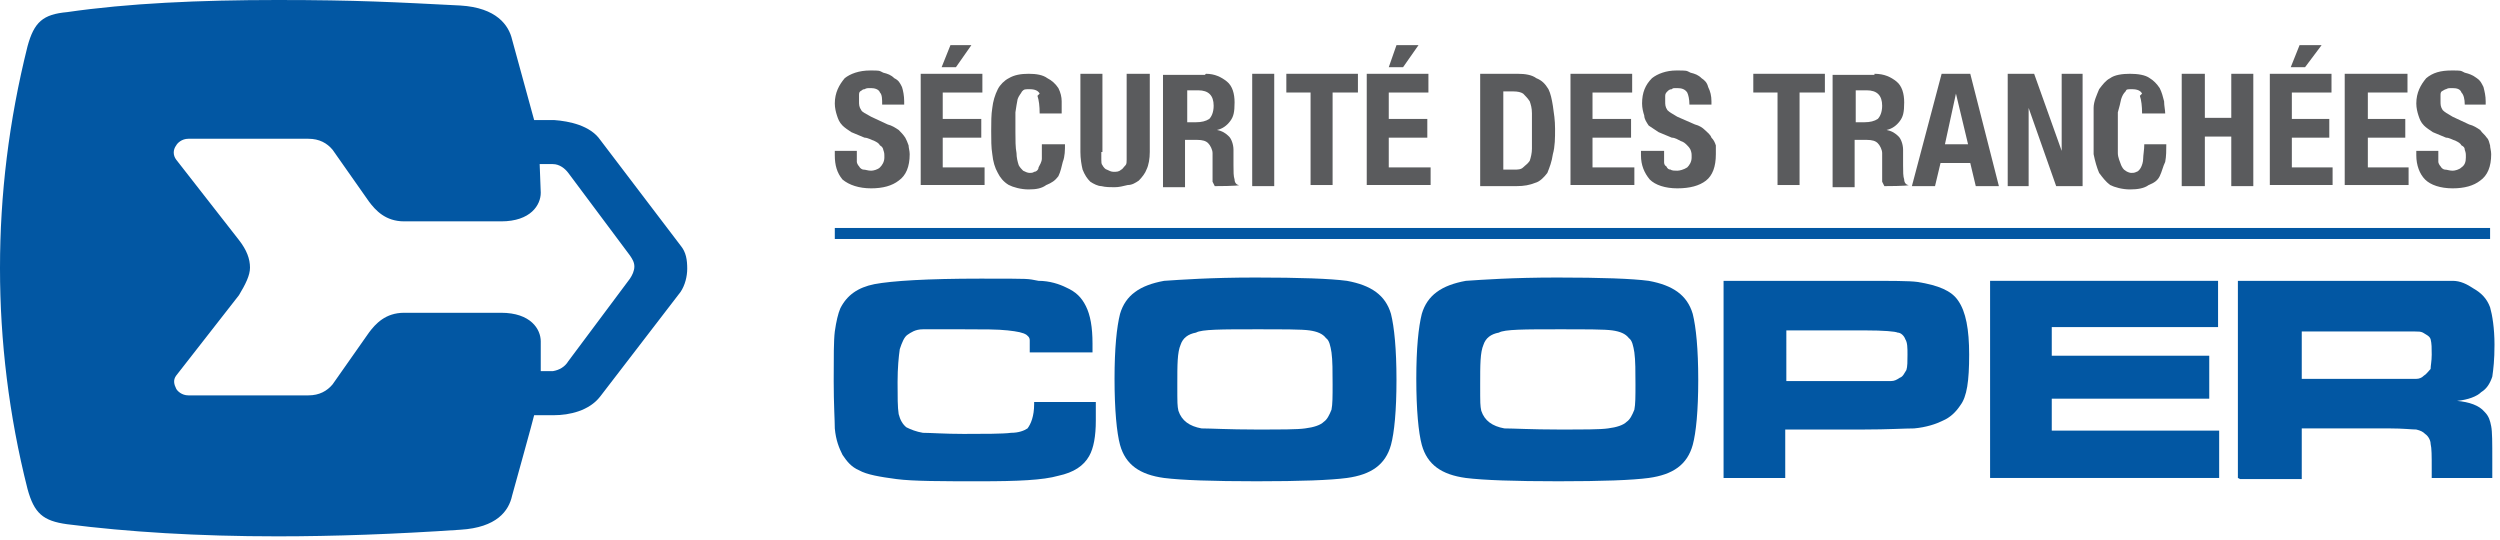 <svg version="1.2" xmlns="http://www.w3.org/2000/svg" viewBox="0 0 227 49" width="227" height="49"><style>.a{fill:#0257a3}.b{fill:#5a5b5d}</style><path class="a" d="m0 24.3c0-6.6 0.8-13.3 2.5-20.1 0.6-2.2 1.4-2.9 3.6-3.1 5.5-0.8 12-1.1 19.1-1.1 7.2 0 10.7 0.2 16.6 0.5 3.3 0.2 4.4 1.8 4.7 3.1l2 7.3h1.8c1.4 0.1 3.3 0.5 4.2 1.8l7.3 9.6c0.5 0.6 0.6 1.3 0.6 2.1 0 0.7-0.2 1.5-0.6 2.1l-7.3 9.5c-1 1.3-2.8 1.7-4.2 1.7h-1.8c0 0.1-2 7.3-2 7.3-0.3 1.4-1.4 2.9-4.7 3.1-5.9 0.4-11.5 0.6-16.6 0.6-7.2 0-13.6-0.4-19.1-1.1-2.2-0.3-3-1-3.6-3.2-1.7-6.7-2.5-13.5-2.5-20zm22.7 0c0 0.7-0.4 1.5-1 2.5l-5.7 7.3c-0.3 0.4-0.2 0.8 0 1.2 0.1 0.2 0.5 0.6 1.1 0.6h10.9c1 0 1.7-0.4 2.2-1l3.3-4.7c0.6-0.8 1.5-1.8 3.2-1.8h8.8c2.7 0 3.6 1.5 3.6 2.6v2.7c-0.1 0 1.1 0 1.1 0 0.6-0.1 1.1-0.4 1.4-0.9l5.6-7.5c0.2-0.3 0.4-0.7 0.4-1.1 0-0.4-0.2-0.7-0.4-1l-5.6-7.5c-0.3-0.4-0.8-0.8-1.4-0.8h-1.2c0-0.1 0.1 2.6 0.1 2.6 0 1.1-0.9 2.6-3.6 2.6h-8.8c-1.7 0-2.6-1-3.2-1.8l-3.3-4.7c-0.5-0.6-1.2-1-2.2-1h-10.9c-0.6 0-1 0.4-1.1 0.6-0.3 0.4-0.3 0.9 0 1.3l5.7 7.3c0.7 0.9 1 1.7 1 2.5z"/><path class="a" d="m93.9 36.5h5.6c0 0.9 0 1.4 0 1.7 0 1.4-0.2 2.5-0.6 3.2-0.5 0.9-1.4 1.5-2.8 1.8-1.4 0.4-3.7 0.5-7.1 0.5-3.4 0-6.1 0-7.6-0.2-1.5-0.2-2.7-0.4-3.4-0.8-0.7-0.3-1.1-0.8-1.5-1.4-0.3-0.6-0.6-1.3-0.7-2.4 0-0.7-0.1-2.2-0.1-4.3 0-2.2 0-3.7 0.1-4.5q0.2-1.4 0.5-2.1c0.6-1.2 1.6-1.9 3.1-2.2 1.6-0.3 4.8-0.5 9.6-0.5 4.8 0 4.2 0 5.3 0.2 1 0 1.9 0.3 2.5 0.6 0.9 0.4 1.4 0.9 1.8 1.7 0.4 0.8 0.6 1.9 0.6 3.4 0 1.5 0 0.4 0 0.8h-5.7c0-0.6 0-1 0-1.1 0-0.3-0.2-0.4-0.3-0.5-0.3-0.2-0.8-0.3-1.7-0.4-0.9-0.1-2.2-0.1-4-0.1-1.8 0-3 0-3.7 0-0.7 0-1.1 0.3-1.4 0.5-0.3 0.2-0.5 0.7-0.7 1.3-0.1 0.7-0.2 1.7-0.2 3 0 1.3 0 2.3 0.1 2.9q0.2 0.8 0.7 1.2c0.4 0.2 0.9 0.4 1.5 0.5 0.7 0 2 0.1 3.7 0.1 1.7 0 3.6 0 4.3-0.1 0.7 0 1.2-0.2 1.5-0.4 0.3-0.4 0.6-1.1 0.6-2.2"/><path class="a" d="m114 25.2c4 0 6.8 0.1 8.3 0.3 2.2 0.4 3.5 1.3 4 3 0.3 1.2 0.5 3.2 0.5 6 0 2.8-0.2 4.8-0.5 5.9-0.5 1.8-1.8 2.7-4 3-1.5 0.2-4.2 0.3-8.2 0.3-4 0-6.8-0.1-8.4-0.3-2.2-0.3-3.5-1.2-4-3-0.3-1.1-0.5-3.2-0.5-6 0-2.8 0.2-4.7 0.5-5.9 0.5-1.7 1.8-2.6 4-3 1.5-0.1 4.2-0.3 8.3-0.3zm0 4.7c-3 0-4.9 0-5.4 0.3q-1.1 0.2-1.4 1.1c-0.3 0.7-0.3 1.8-0.3 3.6 0 1.8 0 1.9 0.1 2.4 0.3 0.9 1 1.4 2.1 1.6 0.8 0 2.5 0.1 4.9 0.1 2.4 0 3.8 0 4.5-0.1 0.8-0.1 1.4-0.3 1.7-0.6 0.3-0.2 0.5-0.6 0.7-1.1 0.1-0.5 0.1-1.2 0.1-2.3 0-1.1 0-2.2-0.1-2.9-0.1-0.6-0.2-1.1-0.5-1.3-0.3-0.4-0.8-0.6-1.5-0.7-0.7-0.1-2.3-0.1-5-0.1"/><path class="a" d="m141.4 25.2c4 0 6.8 0.1 8.3 0.3 2.2 0.4 3.5 1.3 4 3 0.3 1.2 0.5 3.2 0.5 6 0 2.8-0.2 4.8-0.5 5.9-0.5 1.8-1.8 2.7-4 3-1.5 0.2-4.2 0.3-8.2 0.3-4 0-6.8-0.1-8.4-0.3-2.2-0.3-3.5-1.2-4-3-0.3-1.1-0.5-3.2-0.5-6 0-2.8 0.2-4.7 0.5-5.9 0.5-1.7 1.8-2.6 4-3 1.5-0.1 4.2-0.3 8.3-0.3zm0.1 4.7c-3 0-4.9 0-5.4 0.3q-1.1 0.2-1.4 1.1c-0.3 0.7-0.3 1.8-0.3 3.6 0 1.8 0 1.9 0.1 2.4 0.3 0.9 1 1.4 2.1 1.6 0.8 0 2.5 0.1 4.9 0.1 2.4 0 3.8 0 4.5-0.1 0.8-0.1 1.4-0.3 1.7-0.6 0.3-0.2 0.5-0.6 0.7-1.1 0.1-0.5 0.1-1.2 0.1-2.3 0-1.1 0-2.2-0.1-2.9-0.1-0.6-0.2-1.1-0.5-1.3-0.3-0.4-0.8-0.6-1.5-0.7-0.7-0.1-2.3-0.1-5-0.1"/><path class="a" d="m156.5 43.4v-17.9h12.7c2.5 0 4.2 0 4.9 0.1 1.9 0.3 3.1 0.8 3.7 1.7 0.7 1 1 2.6 1 4.9 0 2.4-0.2 3.8-0.8 4.6-0.4 0.6-0.9 1.1-1.6 1.4-0.6 0.3-1.5 0.6-2.6 0.7-0.8 0-2.4 0.1-4.6 0.1h-7.1v4.4h-5.7zm5.7-8.8h7.1c1.3 0 2.1 0 2.4 0 0.3 0 0.5-0.1 0.8-0.3 0.3-0.1 0.4-0.4 0.6-0.7 0.1-0.3 0.1-0.8 0.1-1.4 0-0.6 0-1.1-0.2-1.4-0.1-0.3-0.4-0.6-0.7-0.6-0.2-0.1-1.2-0.2-3-0.2h-7.1z"/><path fill-rule="evenodd" class="a" d="m180.7 25.5h20.7v4.2h-15.1v2.6h14.3v3.9h-14.3v2.9h15.2v4.3h-20.8v-17.9z"/><path class="a" d="m203.2 43.4v-17.9h13.7c3.3 0 5.2 0 5.8 0 0.7 0 1.3 0.3 1.9 0.7 0.7 0.4 1.2 0.9 1.5 1.7 0.2 0.7 0.4 1.9 0.4 3.4 0 1.4-0.1 2.2-0.2 2.9-0.2 0.6-0.5 1.1-1 1.4-0.4 0.4-1.2 0.7-2.2 0.8 1.1 0.1 2 0.4 2.5 1 0.4 0.4 0.5 0.8 0.6 1.3 0.1 0.5 0.1 1.5 0.1 3.1v1.6h-5.5v-0.9c0-1.1 0-1.8-0.1-2.2 0-0.3-0.2-0.7-0.5-0.9-0.2-0.2-0.4-0.3-0.8-0.4-0.4 0-1.2-0.1-2.4-0.1h-8v4.6h-5.6zm5.7-9h8c1.4 0 2.2 0 2.5 0q0.4 0 0.7-0.3c0.2-0.1 0.4-0.4 0.6-0.6 0-0.3 0.1-0.7 0.1-1.3 0-0.6 0-1-0.1-1.4-0.1-0.3-0.4-0.4-0.7-0.6-0.2-0.1-0.4-0.1-0.7-0.1q-0.4 0-2.3 0h-8v4.4z"/><path fill-rule="evenodd" class="a" d="m226.1 20.7v1h-150.3v-1z"/><path class="b" d="m77.8 14c0 0.3 0 0.5 0 0.7 0 0.1 0.1 0.3 0.2 0.4 0.1 0.2 0.3 0.3 0.4 0.3 0.2 0 0.4 0.1 0.7 0.1 0.2 0 0.6-0.1 0.8-0.3 0.2-0.2 0.4-0.5 0.4-0.9 0-0.4 0-0.4-0.1-0.7 0-0.1-0.1-0.3-0.3-0.4-0.1-0.2-0.3-0.3-0.5-0.4-0.3-0.1-0.6-0.3-0.9-0.3q-0.7-0.3-1.2-0.5c-0.3-0.2-0.6-0.4-0.8-0.6-0.3-0.3-0.4-0.6-0.5-0.9-0.1-0.3-0.2-0.7-0.2-1.1 0-1 0.4-1.7 0.9-2.3 0.5-0.4 1.3-0.7 2.3-0.7 0.9 0 0.8 0 1.2 0.2 0.4 0.1 0.7 0.2 1 0.5 0.4 0.2 0.5 0.4 0.7 0.8 0.1 0.3 0.2 0.8 0.2 1.3v0.3h-2c0-0.5 0-0.9-0.2-1.1-0.1-0.3-0.5-0.4-0.8-0.4-0.4 0-0.4 0-0.6 0.1-0.2 0-0.2 0.1-0.4 0.2-0.1 0.1-0.1 0.2-0.1 0.4q0 0.2 0 0.5c0 0.3 0 0.5 0.2 0.8 0.1 0.2 0.4 0.3 0.9 0.6l1.5 0.7c0.4 0.1 0.7 0.3 1 0.5 0.2 0.2 0.4 0.4 0.6 0.7 0.1 0.2 0.2 0.4 0.3 0.7 0 0.2 0.1 0.5 0.1 0.8q0 1.7-1 2.4-0.9 0.7-2.5 0.7c-1.1 0-2-0.3-2.6-0.8-0.5-0.6-0.7-1.3-0.7-2.2v-0.4h2z"/><path class="b" d="m89.2 8.4h-3.6v2.4h3.5v1.7h-3.5v2.7h3.8v1.6h-5.8v-10.1h5.6v1.6zm-1-4.3l-1.4 2h-1.3l0.8-2z"/><path class="b" d="m94.4 8.5q-0.2-0.4-0.9-0.4c-0.5 0-0.5 0-0.7 0.2-0.1 0.2-0.3 0.4-0.4 0.7q-0.1 0.5-0.2 1.2c0 0.5 0 1.1 0 1.8 0 0.7 0 1.4 0.1 1.9 0 0.4 0.1 0.8 0.2 1.1 0.1 0.2 0.3 0.4 0.4 0.5 0.2 0.1 0.4 0.2 0.6 0.2 0.1 0 0.3 0 0.4-0.1 0.2 0 0.4-0.2 0.4-0.4 0.1-0.2 0.3-0.5 0.3-0.8 0-0.3 0-0.8 0-1.3h2.1c0 0.5 0 1.1-0.2 1.6-0.1 0.4-0.2 0.9-0.4 1.3-0.3 0.4-0.6 0.6-1.1 0.8-0.4 0.3-0.9 0.4-1.6 0.4-0.7 0-1.4-0.2-1.8-0.4-0.5-0.3-0.8-0.7-1-1.1q-0.4-0.7-0.5-1.7c-0.1-0.6-0.1-1.3-0.1-2.1 0-0.8 0-1.5 0.1-2.1q0.1-0.9 0.5-1.7c0.2-0.4 0.6-0.8 1-1 0.5-0.3 1.1-0.4 1.8-0.4 0.7 0 1.3 0.1 1.7 0.4q0.6 0.3 1 0.9c0.2 0.4 0.3 0.8 0.3 1.2q0 0.6 0 1.1h-2q0-1-0.2-1.6z"/><path class="b" d="m100 13.8q0 0.3 0 0.7c0 0.2 0 0.4 0.1 0.5 0.1 0.2 0.3 0.4 0.4 0.4 0.2 0.1 0.4 0.2 0.6 0.2 0.3 0 0.5 0 0.7-0.2 0.1 0 0.2-0.2 0.4-0.4 0.1-0.1 0.1-0.3 0.1-0.5q0-0.4 0-0.7v-7.1h2.1v7.1c0 0.6-0.1 1.2-0.3 1.6-0.1 0.3-0.4 0.7-0.7 1-0.3 0.2-0.6 0.4-1 0.4-0.4 0.1-0.8 0.2-1.2 0.2-0.4 0-0.8 0-1.2-0.1-0.3 0-0.7-0.2-1-0.4-0.3-0.3-0.5-0.6-0.7-1.1-0.1-0.4-0.2-1-0.2-1.6v-7.1h2v7.1z"/><path class="b" d="m109.5 6.7c0.8 0 1.4 0.3 1.9 0.7 0.5 0.4 0.7 1.1 0.7 1.9 0 0.9-0.1 1.3-0.4 1.7-0.3 0.4-0.7 0.7-1.2 0.8 0.5 0.1 0.8 0.3 1.1 0.6 0.2 0.2 0.4 0.7 0.4 1.2 0 0.2 0 0.4 0 0.7 0 0.2 0 0.4 0 0.7 0 0.6 0 1 0.1 1.3 0 0.3 0.2 0.5 0.4 0.5 0 0.1-2.2 0.1-2.2 0.1q-0.1-0.2-0.2-0.4c0-0.2 0-0.4 0-0.6v-2c0-0.3-0.2-0.7-0.4-0.9-0.2-0.2-0.5-0.3-1-0.3h-1.1v4.3h-2v-10.2h3.8zm-0.9 4.4c0.5 0 0.9-0.1 1.2-0.3 0.2-0.2 0.4-0.6 0.4-1.2q0-1.4-1.4-1.4h-1v2.9h0.9z"/><path fill-rule="evenodd" class="b" d="m115.7 6.7v10.2h-2v-10.2z"/><path class="b" d="m123.2 8.4h-2.2v8.4h-2v-8.4h-2.2v-1.7h6.5v1.7z"/><path class="b" d="m129.7 8.4h-3.6v2.4h3.5v1.7h-3.5v2.7h3.8v1.6h-5.8v-10.1h5.6v1.6zm-0.9-4.3l-1.4 2h-1.3l0.7-2z"/><path class="b" d="m137.8 6.7c0.7 0 1.3 0.1 1.7 0.4 0.5 0.2 0.8 0.5 1.1 1 0.2 0.4 0.3 0.9 0.4 1.5 0.1 0.7 0.2 1.3 0.2 2.1 0 0.8 0 1.6-0.2 2.3-0.1 0.7-0.3 1.2-0.5 1.7-0.3 0.4-0.7 0.8-1.1 0.9-0.5 0.2-1 0.3-1.7 0.3h-3.3v-10.2zm-0.3 8.7c0.3 0 0.6 0 0.8-0.2 0.2-0.2 0.4-0.3 0.6-0.6 0.1-0.3 0.2-0.7 0.2-1.1 0-0.5 0-1 0-1.7 0-0.8 0-1.1 0-1.5 0-0.5-0.1-0.8-0.2-1.1-0.2-0.3-0.4-0.5-0.6-0.7q-0.3-0.2-0.9-0.2h-0.9v7.1h1z"/><path class="b" d="m148.2 8.4h-3.6v2.4h3.5v1.7h-3.5v2.7h3.8v1.6h-5.8v-10.1h5.6v1.6z"/><path class="b" d="m151.1 14c0 0.3 0 0.5 0 0.7 0 0.1 0 0.3 0.2 0.4 0.1 0.2 0.2 0.3 0.4 0.3 0.1 0.1 0.4 0.1 0.6 0.1 0.2 0 0.6-0.1 0.9-0.3 0.2-0.2 0.4-0.5 0.4-0.9 0-0.4 0-0.4-0.1-0.7-0.1-0.2-0.2-0.3-0.3-0.4-0.2-0.2-0.3-0.3-0.6-0.4-0.2-0.1-0.5-0.3-0.8-0.3q-0.7-0.3-1.2-0.5c-0.3-0.2-0.6-0.4-0.9-0.6-0.2-0.3-0.4-0.6-0.4-0.9-0.1-0.3-0.2-0.7-0.2-1.1 0-1 0.3-1.7 0.9-2.3 0.5-0.4 1.3-0.7 2.2-0.7 1 0 0.9 0 1.3 0.2 0.4 0.1 0.7 0.2 1 0.5 0.3 0.2 0.5 0.4 0.6 0.8 0.2 0.4 0.3 0.8 0.3 1.3v0.3h-2c0-0.5-0.1-0.9-0.2-1.1-0.2-0.3-0.5-0.4-0.9-0.4-0.4 0-0.4 0-0.5 0.1-0.2 0-0.3 0.1-0.4 0.2-0.1 0.1-0.2 0.2-0.2 0.4q0 0.2 0 0.5c0 0.3 0 0.5 0.2 0.8 0.2 0.2 0.4 0.3 0.9 0.6l1.6 0.7c0.4 0.1 0.7 0.3 0.9 0.5 0.2 0.2 0.5 0.4 0.6 0.7 0.2 0.2 0.3 0.4 0.4 0.7 0 0.2 0 0.5 0 0.8q0 1.7-0.9 2.4-0.9 0.7-2.6 0.7c-1.1 0-2-0.3-2.5-0.8-0.5-0.6-0.8-1.3-0.8-2.2v-0.4h2.1z"/><path class="b" d="m165.6 8.4h-2.2v8.4h-2v-8.4h-2.2v-1.7h6.5v1.7z"/><path class="b" d="m170.2 6.7c0.9 0 1.5 0.3 2 0.7 0.5 0.4 0.7 1.1 0.7 1.9 0 0.9-0.1 1.3-0.4 1.7-0.3 0.4-0.7 0.7-1.2 0.8 0.5 0.1 0.8 0.3 1.1 0.6 0.2 0.2 0.4 0.7 0.4 1.2 0 0.2 0 0.4 0 0.7 0 0.2 0 0.4 0 0.7 0 0.6 0 1 0.1 1.3 0 0.3 0.2 0.5 0.4 0.5 0 0.1-2.2 0.1-2.2 0.1q-0.1-0.2-0.2-0.4c0-0.2 0-0.4 0-0.6v-2c0-0.3-0.2-0.7-0.4-0.9-0.2-0.2-0.5-0.3-1-0.3h-1.1v4.3h-2v-10.2h3.8zm-0.9 4.4c0.5 0 0.9-0.1 1.2-0.3 0.2-0.2 0.4-0.6 0.4-1.2q0-1.4-1.4-1.4h-1v2.9h0.9z"/><path class="b" d="m178.9 6.7l2.6 10.2h-2.1l-0.5-2.1h-2.7l-0.5 2.1h-2.1l2.7-10.2h2.5zm-0.2 6.4l-1.1-4.6-1 4.6h2z"/><path class="b" d="m187.2 13.7v-7h1.9v10.2h-2.4l-2.5-7.1v7.1h-1.9v-10.2h2.4z"/><path class="b" d="m194.5 8.5q-0.2-0.4-0.9-0.4c-0.5 0-0.5 0-0.6 0.2-0.2 0.2-0.3 0.4-0.4 0.7q-0.1 0.5-0.3 1.2c0 0.5 0 1.1 0 1.8 0 0.7 0 1.4 0 1.9 0 0.4 0.2 0.8 0.3 1.1 0.1 0.2 0.2 0.4 0.4 0.5 0.1 0.1 0.4 0.2 0.5 0.2 0.2 0 0.3 0 0.5-0.1 0.1 0 0.3-0.2 0.4-0.4 0.1-0.2 0.2-0.5 0.2-0.8 0-0.3 0.1-0.8 0.1-1.3h2c0 0.5 0 1.1-0.1 1.6-0.2 0.4-0.3 0.9-0.5 1.3-0.2 0.4-0.5 0.6-1 0.8-0.4 0.3-1 0.4-1.7 0.4-0.7 0-1.4-0.2-1.8-0.4-0.4-0.3-0.7-0.7-1-1.1q-0.3-0.7-0.5-1.7c0-0.6 0-1.3 0-2.1 0-0.8 0-1.5 0-2.1 0-0.6 0.3-1.2 0.5-1.7 0.3-0.4 0.6-0.8 1-1 0.4-0.3 1.1-0.4 1.8-0.4 0.7 0 1.4 0.1 1.8 0.4q0.5 0.3 0.9 0.9c0.2 0.4 0.3 0.8 0.4 1.2 0 0.4 0.1 0.8 0.1 1.1h-2.1q0-1-0.2-1.6z"/><path class="b" d="m200.2 6.7v4h2.4v-4h2v10.2h-2v-4.5h-2.4v4.5h-2.1v-10.2z"/><path class="b" d="m211.7 8.4h-3.6v2.4h3.4v1.7h-3.4v2.7h3.7v1.6h-5.7v-10.1h5.6v1.6zm-0.9-4.3l-1.5 2h-1.3l0.8-2z"/><path class="b" d="m218.6 8.4h-3.6v2.4h3.4v1.7h-3.4v2.7h3.7v1.6h-5.8v-10.1h5.7v1.6z"/><path class="b" d="m221.4 14c0 0.3 0 0.5 0 0.7 0 0.1 0.1 0.3 0.2 0.4 0.1 0.2 0.3 0.3 0.4 0.3 0.2 0 0.4 0.1 0.7 0.1 0.2 0 0.6-0.1 0.8-0.3 0.3-0.2 0.4-0.5 0.4-0.9 0-0.4 0-0.4-0.1-0.7 0-0.2-0.1-0.3-0.3-0.4-0.1-0.2-0.3-0.3-0.5-0.4-0.3-0.1-0.6-0.3-0.9-0.3q-0.7-0.3-1.2-0.5c-0.3-0.2-0.6-0.4-0.8-0.6-0.3-0.3-0.4-0.6-0.5-0.9-0.1-0.3-0.2-0.7-0.2-1.1 0-1 0.4-1.7 0.9-2.3 0.6-0.5 1.3-0.7 2.3-0.7 0.9 0 0.8 0 1.2 0.2 0.4 0.1 0.7 0.2 1.1 0.5 0.3 0.2 0.4 0.4 0.6 0.8 0.1 0.4 0.2 0.8 0.2 1.3v0.3h-1.9c0-0.5-0.1-0.9-0.3-1.1-0.1-0.3-0.4-0.4-0.8-0.4-0.4 0-0.4 0-0.6 0.1-0.1 0-0.2 0.1-0.4 0.2-0.1 0.1-0.1 0.2-0.1 0.4q0 0.2 0 0.5c0 0.3 0 0.5 0.2 0.8 0.2 0.2 0.4 0.3 0.9 0.6l1.5 0.7c0.4 0.1 0.7 0.3 1 0.5 0.2 0.3 0.4 0.4 0.6 0.7 0.2 0.2 0.2 0.4 0.3 0.7 0 0.2 0.1 0.5 0.1 0.8q0 1.7-1 2.4-0.9 0.7-2.5 0.7c-1.1 0-2-0.3-2.5-0.8-0.5-0.5-0.8-1.3-0.8-2.2v-0.4h2z"/></svg>
